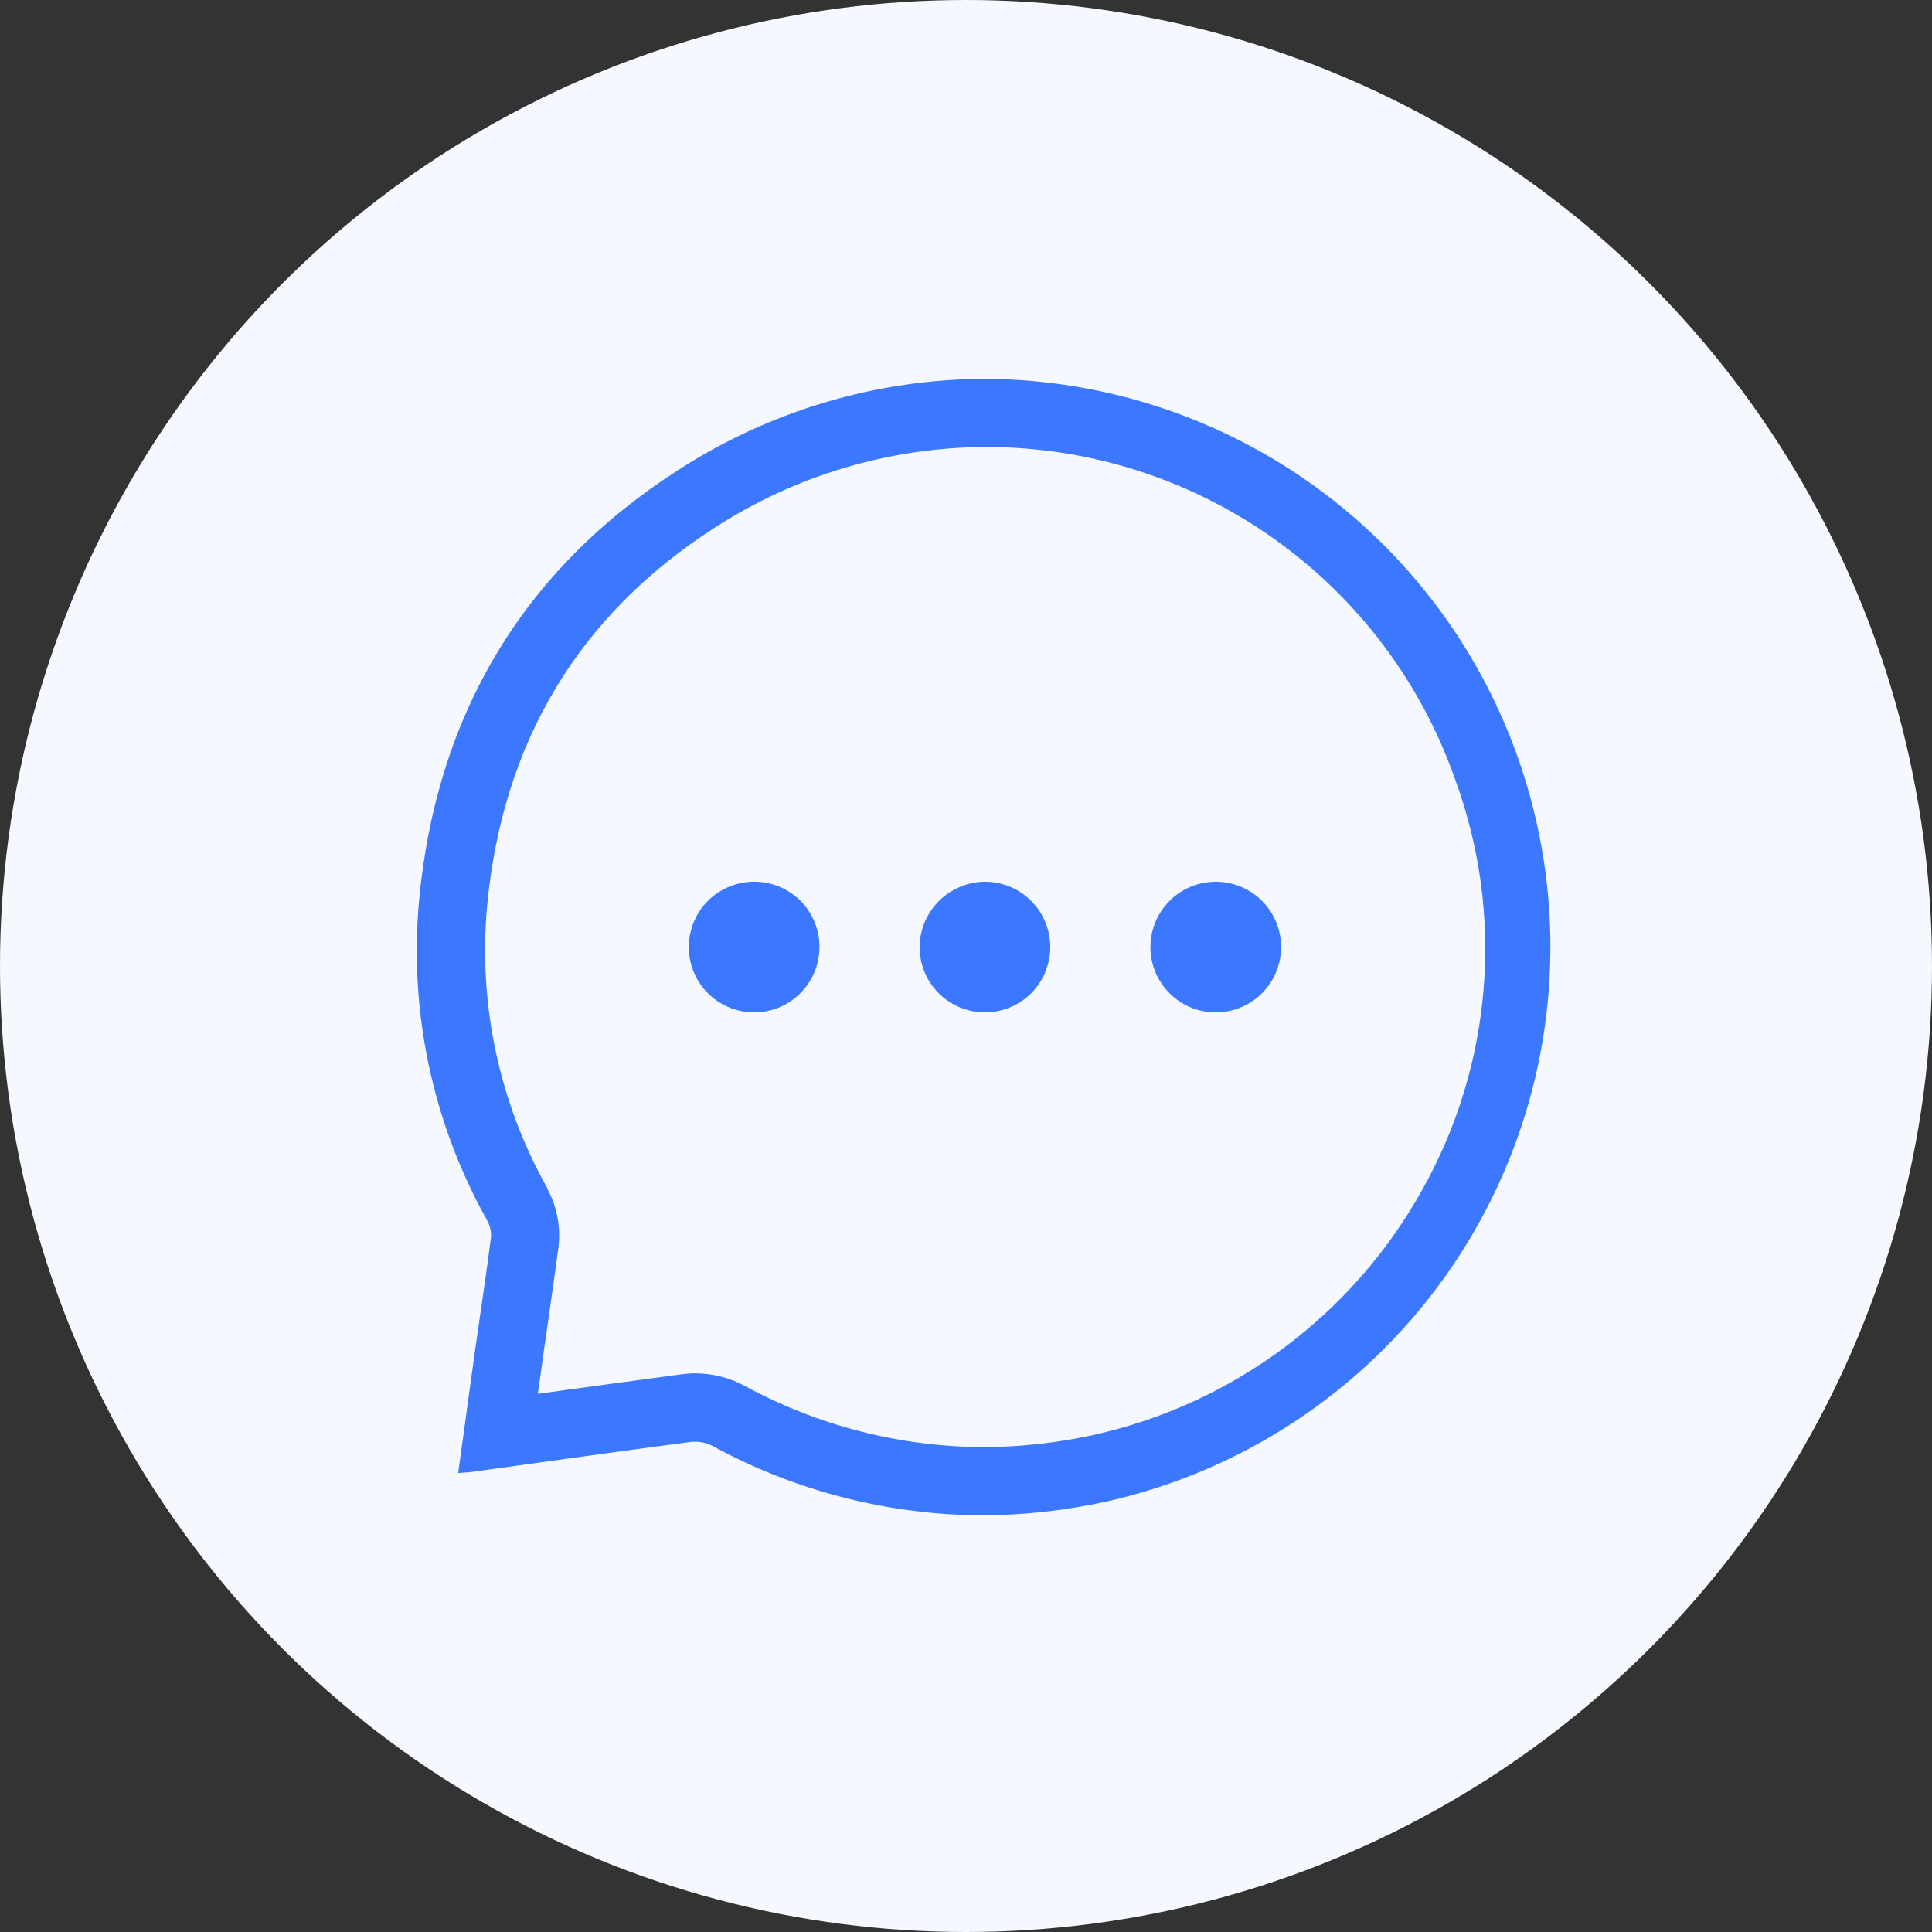 <svg width="51" height="51" viewBox="0 0 51 51" fill="none" xmlns="http://www.w3.org/2000/svg">
<rect x="0" y="0" width="51" height="51" fill="#333333" stroke="none"/>
<circle cx="25.5" cy="25.5" r="25.5" fill="#F5F8FF"/>
<g clip-path="url(#clip0)">
<path d="M12.962 32.659C12.839 33.625 12.689 34.6 12.554 35.551C12.401 36.646 12.254 37.735 12.095 38.884L12.395 38.863C14.348 38.59 16.295 38.32 18.266 38.059H18.365C18.52 38.06 18.672 38.098 18.809 38.17C20.991 39.359 23.434 39.988 25.919 40C27.029 39.997 28.135 39.874 29.219 39.634C32.812 38.826 35.981 36.724 38.125 33.73C40.268 30.736 41.235 27.058 40.841 23.396C40.448 19.735 38.721 16.346 35.99 13.876C33.259 11.405 29.715 10.026 26.033 10V11.8C28.754 11.799 31.407 12.644 33.626 14.219C35.845 15.793 37.519 18.019 38.417 20.587C39.059 22.343 39.315 24.217 39.166 26.081C39.018 27.945 38.468 29.755 37.556 31.387C36.649 33.025 35.405 34.451 33.905 35.57C32.405 36.69 30.684 37.478 28.856 37.882C27.891 38.093 26.907 38.2 25.919 38.2C23.728 38.185 21.575 37.629 19.652 36.58C19.253 36.367 18.808 36.255 18.356 36.253C18.244 36.252 18.131 36.26 18.02 36.274C16.763 36.442 15.509 36.613 14.198 36.793L14.282 36.193L14.336 35.8C14.38 35.486 14.425 35.173 14.471 34.861C14.564 34.216 14.66 33.55 14.747 32.887V32.863C14.798 32.349 14.694 31.832 14.447 31.378V31.363C13.179 29.103 12.624 26.513 12.857 23.932C13.259 19.6 15.278 16.237 18.857 13.936C20.994 12.549 23.485 11.807 26.033 11.8V10C23.138 10.004 20.306 10.846 17.879 12.424C13.781 15.061 11.516 18.91 11.063 23.764C10.793 26.7 11.421 29.649 12.863 32.221C12.937 32.355 12.971 32.507 12.962 32.659V32.659Z" fill="#3B77FF"/>
<path d="M24.275 25C24.275 25.341 24.376 25.675 24.566 25.958C24.755 26.242 25.025 26.463 25.34 26.594C25.655 26.724 26.002 26.758 26.336 26.692C26.671 26.625 26.978 26.461 27.22 26.22C27.461 25.978 27.625 25.671 27.692 25.336C27.758 25.002 27.724 24.655 27.594 24.34C27.463 24.025 27.242 23.755 26.958 23.566C26.675 23.376 26.341 23.275 26 23.275C25.544 23.28 25.108 23.463 24.785 23.785C24.463 24.108 24.28 24.544 24.275 25Z" fill="#3B77FF"/>
<path d="M19.931 23.275C19.59 23.27 19.255 23.367 18.968 23.553C18.682 23.738 18.457 24.005 18.323 24.318C18.188 24.632 18.149 24.978 18.211 25.314C18.273 25.65 18.433 25.959 18.672 26.204C18.91 26.448 19.215 26.616 19.549 26.687C19.883 26.758 20.23 26.728 20.547 26.602C20.864 26.475 21.136 26.258 21.329 25.976C21.523 25.695 21.628 25.362 21.632 25.021C21.636 24.795 21.594 24.57 21.511 24.359C21.427 24.149 21.303 23.957 21.145 23.794C20.986 23.632 20.798 23.503 20.59 23.414C20.381 23.325 20.157 23.277 19.931 23.275V23.275Z" fill="#3B77FF"/>
<path d="M32.084 26.725C32.426 26.727 32.76 26.627 33.045 26.439C33.33 26.25 33.552 25.982 33.684 25.666C33.816 25.352 33.852 25.004 33.786 24.669C33.721 24.334 33.557 24.026 33.316 23.784C33.075 23.541 32.768 23.376 32.433 23.309C32.098 23.242 31.751 23.275 31.435 23.406C31.119 23.536 30.849 23.757 30.66 24.041C30.47 24.325 30.368 24.659 30.368 25C30.368 25.456 30.549 25.893 30.87 26.217C31.192 26.54 31.628 26.723 32.084 26.725V26.725Z" fill="#3B77FF"/>
</g>
<defs>
<clipPath id="clip0">
<rect width="30" height="30" fill="white" transform="translate(11 10)"/>
</clipPath>
</defs>
</svg>
